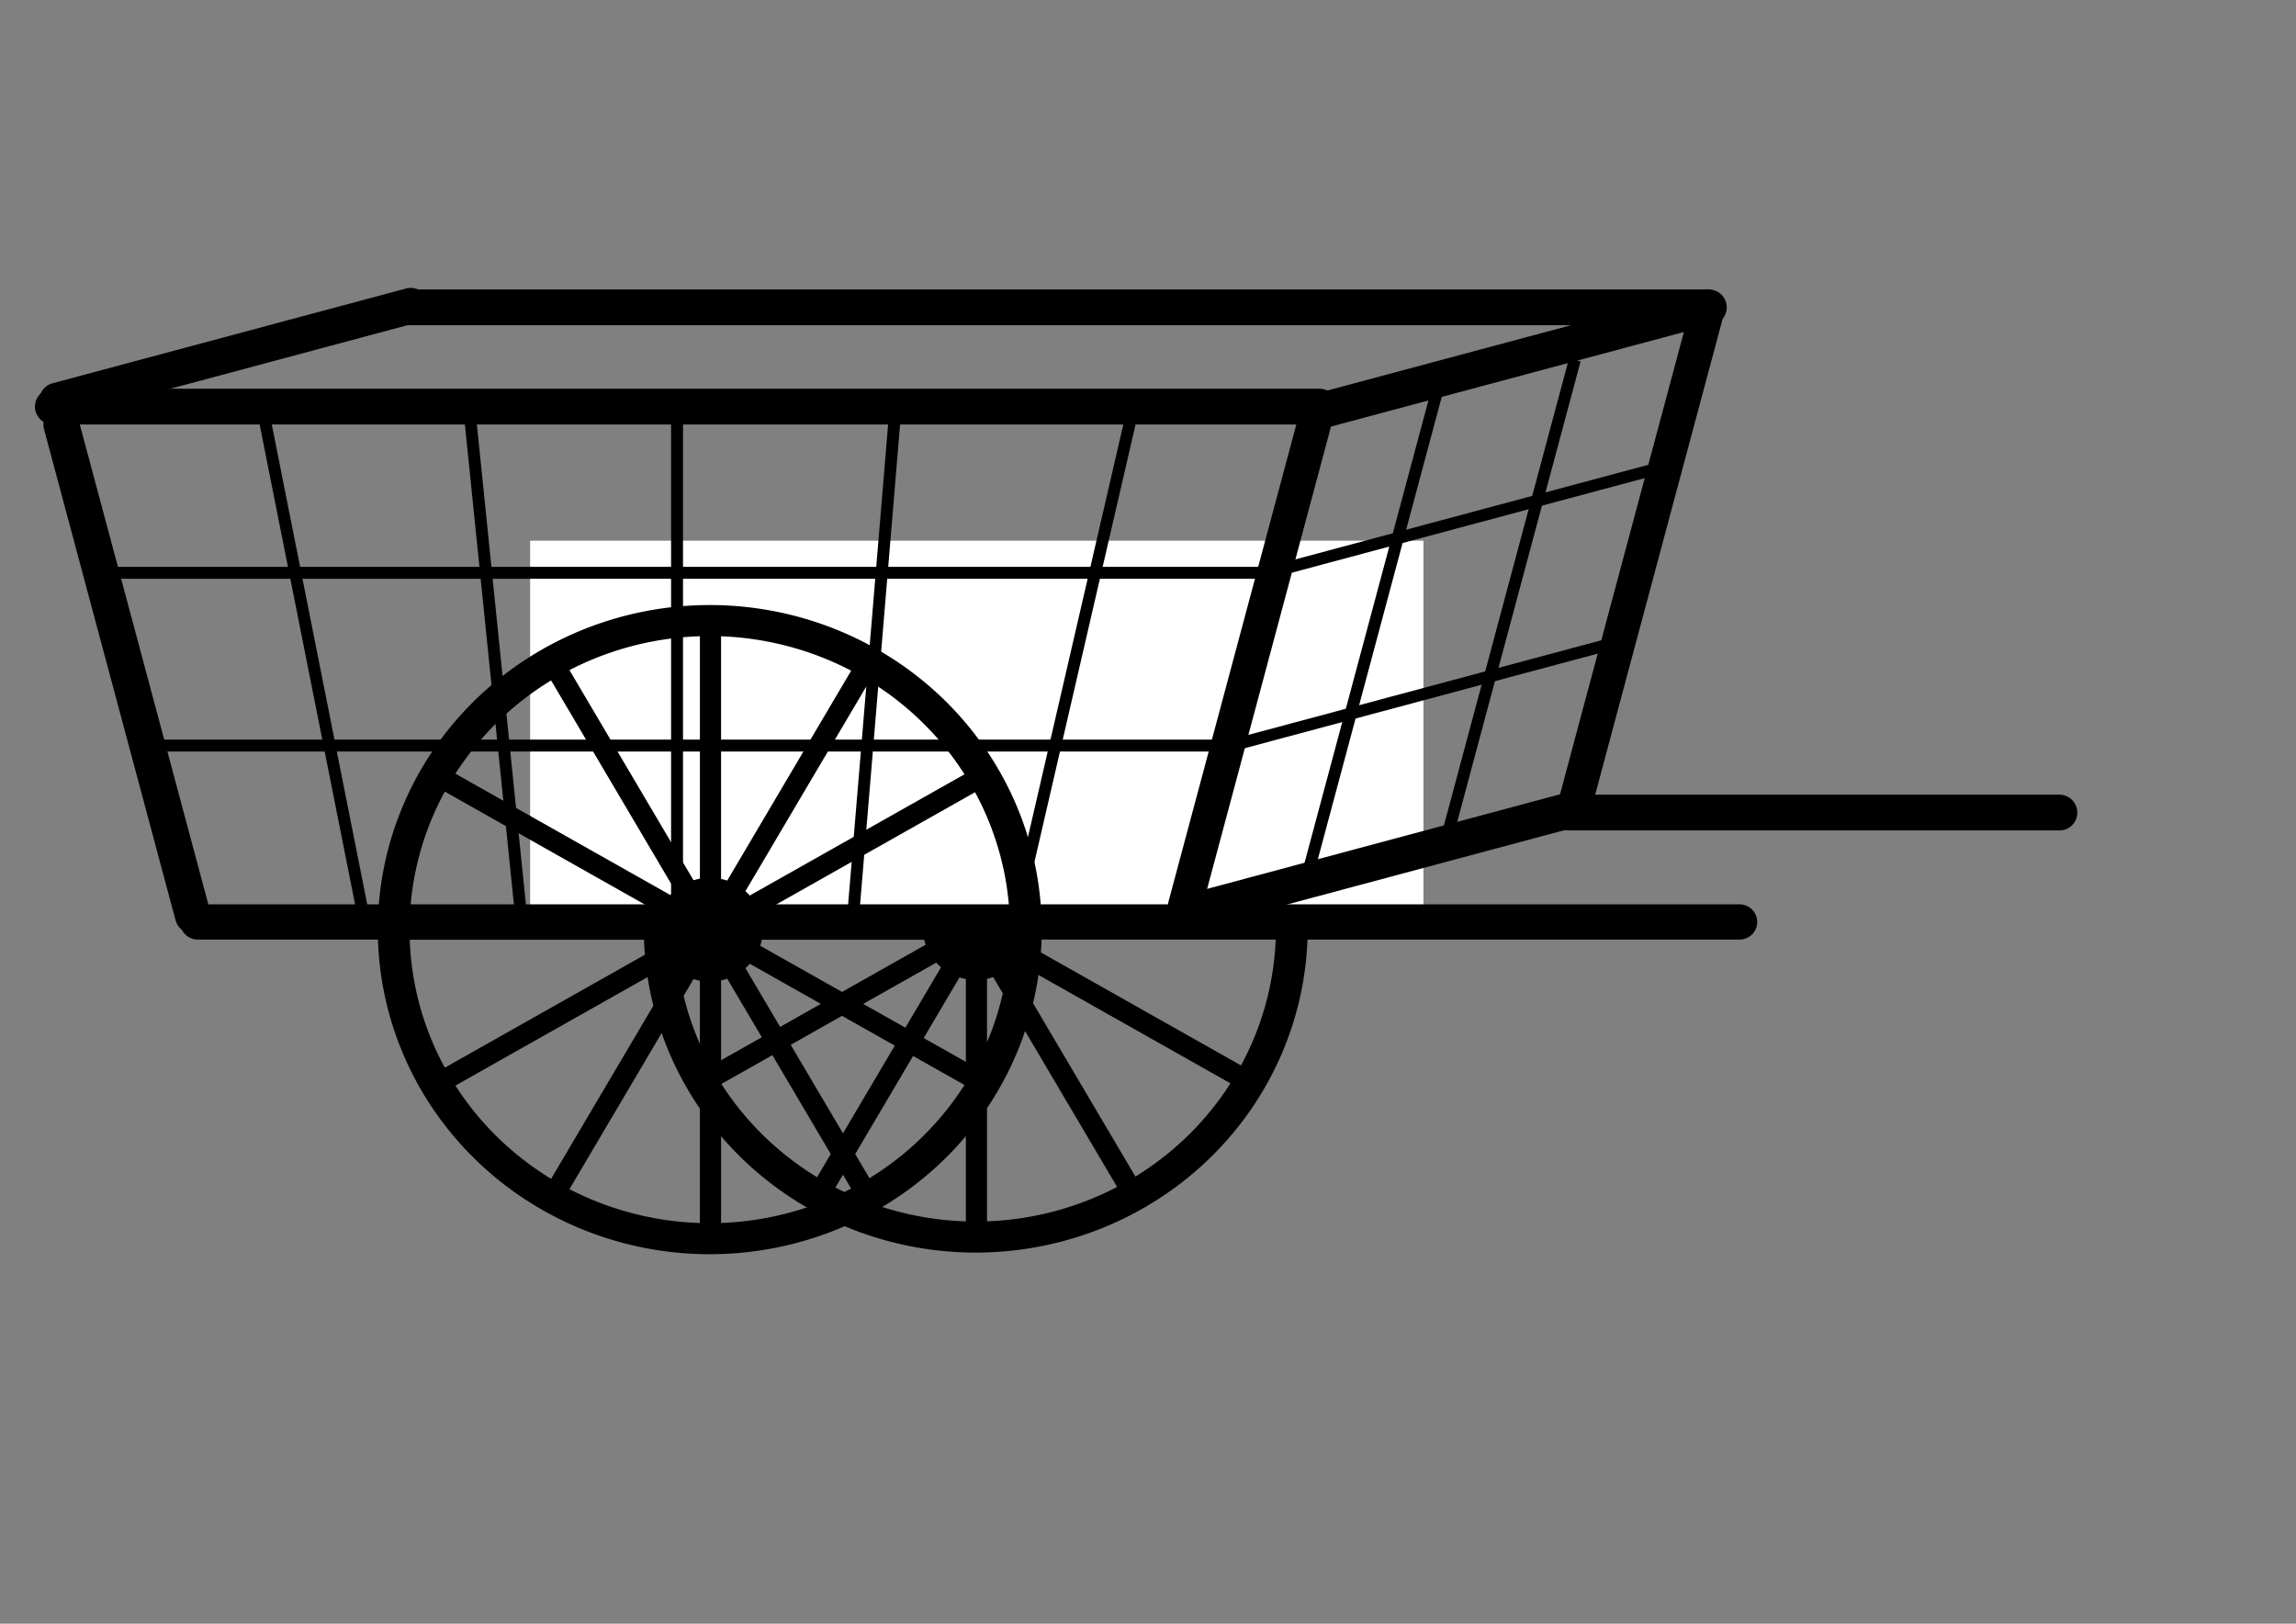 <?xml version="1.0" encoding="UTF-8" standalone="no"?>
<!-- Created with Inkscape (http://www.inkscape.org/) -->
<svg
   xmlns:dc="http://purl.org/dc/elements/1.1/"
   xmlns:cc="http://web.resource.org/cc/"
   xmlns:rdf="http://www.w3.org/1999/02/22-rdf-syntax-ns#"
   xmlns:svg="http://www.w3.org/2000/svg"
   xmlns="http://www.w3.org/2000/svg"
   xmlns:sodipodi="http://sodipodi.sourceforge.net/DTD/sodipodi-0.dtd"
   xmlns:inkscape="http://www.inkscape.org/namespaces/inkscape"
   width="297mm"
   height="210mm"
   id="svg1306"
   sodipodi:version="0.32"
   inkscape:version="0.45.1"
   sodipodi:docbase="/home/gilles/HOME/perso"
   sodipodi:docname="charrette.svg"
   inkscape:export-filename="C:\Documents and Settings\moa\Bureau\charrette.png"
   inkscape:export-xdpi="72.000000"
   inkscape:export-ydpi="72.000000"
   inkscape:output_extension="org.inkscape.output.svg.inkscape">
  <rect width="100%" height="100%" fill="#808080" stroke="none"/>
  <defs
     id="defs1308" />
  <sodipodi:namedview
     inkscape:document-units="mm"
     pagecolor="#ffffff"
     bordercolor="#666666"
     borderopacity="1.0"
     inkscape:pageopacity="0.0"
     inkscape:pageshadow="2"
     inkscape:zoom="0.70710678"
     inkscape:cx="730.23039"
     inkscape:cy="335.63385"
     inkscape:current-layer="layer1"
     id="namedview1310"
     inkscape:window-width="1152"
     inkscape:window-height="823"
     inkscape:window-x="0"
     inkscape:window-y="25"
     showguides="true"
     inkscape:guide-bbox="true" />
  <g
     inkscape:label="Layer 1"
     inkscape:groupmode="layer"
     id="layer1">
    <g
       id="g4501"
       transform="matrix(0.933,0,0,0.933,-13.367,-38.058)">
      <g
         transform="translate(-60.233,-322.441)"
         id="g4487">
        <g
           id="g4437"
           transform="matrix(0.313,0,0,0.306,419.497,784.383)">
          <path
             transform="matrix(1.328,0,0,1.328,274.532,22.767)"
             d="M 591.95 142.931 A 398.472 398.472 0 1 1  -204.994,142.931 A 398.472 398.472 0 1 1  591.95 142.931 z"
             sodipodi:ry="398.47211"
             sodipodi:rx="398.47211"
             sodipodi:cy="142.93135"
             sodipodi:cx="193.47778"
             id="path4439"
             style="fill:none;fill-opacity:0.965;fill-rule:nonzero;stroke:#000000;stroke-width:40.018;stroke-linecap:round;stroke-linejoin:round;stroke-miterlimit:4;stroke-dasharray:none;stroke-opacity:1"
             sodipodi:type="arc" />
          <path
             id="path4441"
             d="M 531.996,178.61 L 531.996,240.799"
             style="fill:none;fill-opacity:0.75;fill-rule:evenodd;stroke:#000000;stroke-width:1px;stroke-linecap:butt;stroke-linejoin:miter;stroke-opacity:1" />
          <path
             id="path4443"
             d="M 500.815,212.098 L 565.308,212.098"
             style="fill:none;fill-opacity:0.75;fill-rule:evenodd;stroke:#000000;stroke-width:1px;stroke-linecap:butt;stroke-linejoin:miter;stroke-opacity:1" />
          <path
             transform="matrix(0.956,0,0,0.956,255.533,30.768)"
             d="M 379.762 190.274 A 90.985 90.985 0 1 1  197.793,190.274 A 90.985 90.985 0 1 1  379.762 190.274 z"
             sodipodi:ry="90.984749"
             sodipodi:rx="90.984749"
             sodipodi:cy="190.27426"
             sodipodi:cx="288.77768"
             id="path4445"
             style="fill:#000000;fill-opacity:1;fill-rule:nonzero;stroke:#000000;stroke-width:3.423;stroke-linecap:round;stroke-linejoin:round;stroke-miterlimit:4;stroke-dasharray:none;stroke-opacity:1"
             sodipodi:type="arc" />
          <path
             id="path4447"
             d="M 532.667,-317.727 L 532.667,742.923"
             style="fill:none;fill-opacity:0.75;fill-rule:evenodd;stroke:#000000;stroke-width:35.433;stroke-linecap:butt;stroke-linejoin:miter;stroke-miterlimit:4;stroke-dasharray:none;stroke-opacity:1" />
          <path
             id="path4449"
             d="M 0.404,212.194 L 1062.588,212.194"
             style="fill:none;fill-opacity:0.75;fill-rule:evenodd;stroke:#000000;stroke-width:35.433;stroke-linecap:butt;stroke-linejoin:miter;stroke-miterlimit:4;stroke-dasharray:none;stroke-opacity:1" />
          <path
             id="path4451"
             d="M 73.392,477.761 L 991.942,-52.564"
             style="fill:none;fill-opacity:0.75;fill-rule:evenodd;stroke:#000000;stroke-width:35.433;stroke-linecap:butt;stroke-linejoin:miter;stroke-miterlimit:4;stroke-dasharray:none;stroke-opacity:1" />
          <path
             id="path4453"
             d="M 267.505,-246.677 L 797.83,671.873"
             style="fill:none;fill-opacity:0.75;fill-rule:evenodd;stroke:#000000;stroke-width:35.433;stroke-linecap:butt;stroke-linejoin:miter;stroke-miterlimit:4;stroke-dasharray:none;stroke-opacity:1" />
          <path
             id="path4455"
             d="M 73.392,-52.564 L 991.942,477.761"
             style="fill:none;fill-opacity:1;fill-rule:evenodd;stroke:#000000;stroke-width:35.433;stroke-linecap:butt;stroke-linejoin:miter;stroke-miterlimit:4;stroke-dasharray:none;stroke-opacity:1" />
          <path
             id="path4457"
             d="M 267.505,671.873 L 797.83,-246.677"
             style="fill:none;fill-opacity:0.75;fill-rule:evenodd;stroke:#000000;stroke-width:35.433;stroke-linecap:butt;stroke-linejoin:miter;stroke-miterlimit:4;stroke-dasharray:none;stroke-opacity:1" />
        </g>
        <rect
           style="fill:#ffffff;fill-opacity:1;fill-rule:nonzero;stroke:none;stroke-width:6.25;stroke-linecap:round;stroke-linejoin:round;stroke-miterlimit:4;stroke-dasharray:none;stroke-opacity:1"
           id="rect4459"
           width="468.105"
           height="205.061"
           x="352.357"
           y="646.514" />
      </g>
      <g
         transform="matrix(0.313,0,0,0.306,219.9,462.796)"
         id="g4285">
        <path
           sodipodi:type="arc"
           style="fill:none;fill-opacity:0.965;fill-rule:nonzero;stroke:#000000;stroke-width:40.018;stroke-linecap:round;stroke-linejoin:round;stroke-miterlimit:4;stroke-dasharray:none;stroke-opacity:1"
           id="path3500"
           sodipodi:cx="193.47778"
           sodipodi:cy="142.93135"
           sodipodi:rx="398.47211"
           sodipodi:ry="398.47211"
           d="M 591.95 142.931 A 398.472 398.472 0 1 1  -204.994,142.931 A 398.472 398.472 0 1 1  591.95 142.931 z"
           transform="matrix(1.328,0,0,1.328,274.532,22.767)" />
        <path
           style="fill:none;fill-opacity:0.75;fill-rule:evenodd;stroke:#000000;stroke-width:1px;stroke-linecap:butt;stroke-linejoin:miter;stroke-opacity:1"
           d="M 531.996,178.61 L 531.996,240.799"
           id="path3518" />
        <path
           style="fill:none;fill-opacity:0.75;fill-rule:evenodd;stroke:#000000;stroke-width:1px;stroke-linecap:butt;stroke-linejoin:miter;stroke-opacity:1"
           d="M 500.815,212.098 L 565.308,212.098"
           id="path3520" />
        <path
           sodipodi:type="arc"
           style="fill:#000000;fill-opacity:1;fill-rule:nonzero;stroke:#000000;stroke-width:3.423;stroke-linecap:round;stroke-linejoin:round;stroke-miterlimit:4;stroke-dasharray:none;stroke-opacity:1"
           id="path3522"
           sodipodi:cx="288.77768"
           sodipodi:cy="190.27426"
           sodipodi:rx="90.984749"
           sodipodi:ry="90.984749"
           d="M 379.762 190.274 A 90.985 90.985 0 1 1  197.793,190.274 A 90.985 90.985 0 1 1  379.762 190.274 z"
           transform="matrix(0.956,0,0,0.956,255.533,30.768)" />
        <path
           style="fill:none;fill-opacity:0.75;fill-rule:evenodd;stroke:#000000;stroke-width:35.433;stroke-linecap:butt;stroke-linejoin:miter;stroke-miterlimit:4;stroke-dasharray:none;stroke-opacity:1"
           d="M 532.667,-317.727 L 532.667,742.923"
           id="path3526" />
        <path
           style="fill:none;fill-opacity:0.75;fill-rule:evenodd;stroke:#000000;stroke-width:35.433;stroke-linecap:butt;stroke-linejoin:miter;stroke-miterlimit:4;stroke-dasharray:none;stroke-opacity:1"
           d="M 0.404,212.194 L 1062.588,212.194"
           id="path3528" />
        <path
           style="fill:none;fill-opacity:0.75;fill-rule:evenodd;stroke:#000000;stroke-width:35.433;stroke-linecap:butt;stroke-linejoin:miter;stroke-miterlimit:4;stroke-dasharray:none;stroke-opacity:1"
           d="M 73.392,477.761 L 991.942,-52.564"
           id="path3530" />
        <path
           style="fill:none;fill-opacity:0.75;fill-rule:evenodd;stroke:#000000;stroke-width:35.433;stroke-linecap:butt;stroke-linejoin:miter;stroke-miterlimit:4;stroke-dasharray:none;stroke-opacity:1"
           d="M 267.505,-246.677 L 797.83,671.873"
           id="path3553" />
        <path
           style="fill:none;fill-opacity:1;fill-rule:evenodd;stroke:#000000;stroke-width:35.433;stroke-linecap:butt;stroke-linejoin:miter;stroke-miterlimit:4;stroke-dasharray:none;stroke-opacity:1"
           d="M 73.392,-52.564 L 991.942,477.761"
           id="path3555" />
        <path
           style="fill:none;fill-opacity:0.75;fill-rule:evenodd;stroke:#000000;stroke-width:35.433;stroke-linecap:butt;stroke-linejoin:miter;stroke-miterlimit:4;stroke-dasharray:none;stroke-opacity:1"
           d="M 267.505,671.873 L 797.83,-246.677"
           id="path3557" />
      </g>
      <g
         transform="translate(-43.841,-90.51)"
         id="g4409">
        <g
           id="g4367">
          <path
             id="path4301"
             d="M 90.268,353.64 L 159.223,611.033 L 90.268,353.64 z "
             style="fill:none;fill-opacity:0.75;fill-rule:evenodd;stroke:#000000;stroke-width:18.75;stroke-linecap:round;stroke-linejoin:round;stroke-miterlimit:4;stroke-dasharray:none;stroke-opacity:1" />
          <path
             id="path4333"
             d="M 161.753,614.336 L 969.737,614.336 L 161.753,614.336 z "
             style="fill:none;fill-opacity:0.75;fill-rule:evenodd;stroke:#000000;stroke-width:18.46;stroke-linecap:round;stroke-linejoin:round;stroke-miterlimit:4;stroke-opacity:1" />
          <path
             id="path4309"
             d="M 747.986,348.846 L 678.96,606.456"
             style="fill:none;fill-opacity:0.75;fill-rule:evenodd;stroke:#000000;stroke-width:17.834;stroke-linecap:round;stroke-linejoin:round;stroke-miterlimit:4;stroke-dasharray:none;stroke-opacity:1" />
          <path
             id="path4313"
             d="M 85.856,344.337 L 749.635,344.337"
             style="fill:none;fill-opacity:0.75;fill-rule:evenodd;stroke:#000000;stroke-width:18.75;stroke-linecap:round;stroke-linejoin:round;stroke-miterlimit:4;stroke-dasharray:none;stroke-opacity:1" />
          <path
             id="path4315"
             d="M 952.466,292.346 L 751.534,346.186"
             style="fill:none;fill-opacity:0.75;fill-rule:evenodd;stroke:#000000;stroke-width:18.75;stroke-linecap:round;stroke-linejoin:round;stroke-miterlimit:4;stroke-dasharray:none;stroke-opacity:1" />
          <path
             id="path4317"
             d="M 271.869,292.337 L 953.622,292.337"
             style="fill:none;fill-opacity:0.75;fill-rule:evenodd;stroke:#000000;stroke-width:18.75;stroke-linecap:round;stroke-linejoin:round;stroke-miterlimit:4;stroke-dasharray:none;stroke-opacity:1" />
          <path
             id="path4319"
             d="M 273.382,291.515 L 88.108,341.159"
             style="fill:none;fill-opacity:0.75;fill-rule:evenodd;stroke:#000000;stroke-width:18.75;stroke-linecap:round;stroke-linejoin:round;stroke-miterlimit:4;stroke-dasharray:none;stroke-opacity:1" />
          <path
             id="path4321"
             d="M 879.939,556.003 L 679.007,609.843"
             style="fill:none;fill-opacity:0.75;fill-rule:evenodd;stroke:#000000;stroke-width:18.75;stroke-linecap:round;stroke-linejoin:round;stroke-miterlimit:4;stroke-dasharray:none;stroke-opacity:1" />
          <path
             id="path4323"
             d="M 880.537,557.023 L 1137.328,557.023"
             style="fill:none;fill-opacity:0.75;fill-rule:evenodd;stroke:#000000;stroke-width:18.75;stroke-linecap:round;stroke-linejoin:round;stroke-miterlimit:4;stroke-dasharray:none;stroke-opacity:1" />
          <path
             id="path4337"
             d="M 952.338,295.677 L 883.311,553.287"
             style="fill:none;fill-opacity:0.75;fill-rule:evenodd;stroke:#000000;stroke-width:17.834;stroke-linecap:round;stroke-linejoin:round;stroke-miterlimit:4;stroke-dasharray:none;stroke-opacity:1" />
        </g>
        <path
           style="fill:none;fill-opacity:0.75;fill-rule:evenodd;stroke:#000000;stroke-width:6.25;stroke-linecap:butt;stroke-linejoin:miter;stroke-miterlimit:4;stroke-dasharray:none;stroke-opacity:1"
           d="M 412.95,343.872 L 412.95,612.573"
           id="path4381" />
        <path
           style="fill:none;fill-opacity:0.75;fill-rule:evenodd;stroke:#000000;stroke-width:6.25;stroke-linecap:butt;stroke-linejoin:miter;stroke-miterlimit:4;stroke-dasharray:none;stroke-opacity:1"
           d="M 651.952,345.286 L 591.141,608.33"
           id="path4383" />
        <path
           style="fill:none;fill-opacity:0.75;fill-rule:evenodd;stroke:#000000;stroke-width:1px;stroke-linecap:butt;stroke-linejoin:miter;stroke-opacity:1"
           d="M 510.531,343.872 C 511.002,343.872 511.474,343.872 510.531,343.872 z "
           id="path4385" />
        <path
           style="fill:none;fill-opacity:0.75;fill-rule:evenodd;stroke:#000000;stroke-width:6.25;stroke-linecap:butt;stroke-linejoin:miter;stroke-miterlimit:4;stroke-dasharray:none;stroke-opacity:1"
           d="M 504.874,615.401 L 527.502,343.872"
           id="path4387" />
        <path
           style="fill:none;fill-opacity:0.75;fill-rule:evenodd;stroke:#000000;stroke-width:6.25;stroke-linecap:butt;stroke-linejoin:miter;stroke-miterlimit:4;stroke-dasharray:none;stroke-opacity:1"
           d="M 196.576,349.529 L 248.902,612.573"
           id="path4389" />
        <path
           style="fill:none;fill-opacity:0.75;fill-rule:evenodd;stroke:#000000;stroke-width:1px;stroke-linecap:butt;stroke-linejoin:miter;stroke-opacity:1"
           d="M 316.784,613.987 L 325.269,613.987"
           id="path4391" />
        <path
           style="fill:none;fill-opacity:0.75;fill-rule:evenodd;stroke:#000000;stroke-width:6.25;stroke-linecap:butt;stroke-linejoin:miter;stroke-miterlimit:4;stroke-dasharray:none;stroke-opacity:1"
           d="M 304.056,345.286 L 330.926,608.33"
           id="path4393" />
        <path
           style="fill:none;fill-opacity:0.75;fill-rule:evenodd;stroke:#000000;stroke-width:6.25;stroke-linecap:butt;stroke-linejoin:miter;stroke-miterlimit:4;stroke-dasharray:none;stroke-opacity:1"
           d="M 108.894,431.411 L 725.492,431.411"
           id="path4397" />
        <path
           style="fill:none;fill-opacity:0.75;fill-rule:evenodd;stroke:#000000;stroke-width:6.25;stroke-linecap:butt;stroke-linejoin:miter;stroke-miterlimit:4;stroke-dasharray:none;stroke-opacity:1"
           d="M 134.35,521.921 L 705.693,521.921"
           id="path4399" />
        <path
           style="fill:none;fill-opacity:0.75;fill-rule:evenodd;stroke:#000000;stroke-width:6.25;stroke-linecap:butt;stroke-linejoin:miter;stroke-miterlimit:4;stroke-dasharray:none;stroke-opacity:1"
           d="M 731.148,429.169 L 932.915,375.105"
           id="path4401" />
        <path
           style="fill:none;fill-opacity:0.75;fill-rule:evenodd;stroke:#000000;stroke-width:6.25;stroke-linecap:butt;stroke-linejoin:miter;stroke-miterlimit:4;stroke-dasharray:none;stroke-opacity:1"
           d="M 705.693,521.335 L 908.779,466.918"
           id="path4403" />
        <path
           style="fill:none;fill-opacity:0.75;fill-rule:evenodd;stroke:#000000;stroke-width:6.25;stroke-linecap:butt;stroke-linejoin:miter;stroke-miterlimit:4;stroke-dasharray:none;stroke-opacity:1"
           d="M 810.688,338.215 L 743.138,590.312"
           id="path4405" />
        <path
           style="fill:none;fill-opacity:0.75;fill-rule:evenodd;stroke:#000000;stroke-width:6.25;stroke-linecap:butt;stroke-linejoin:miter;stroke-miterlimit:4;stroke-dasharray:none;stroke-opacity:1"
           d="M 883.398,319.83 L 816.771,568.486"
           id="path4407" />
      </g>
    </g>
  </g>
</svg>
